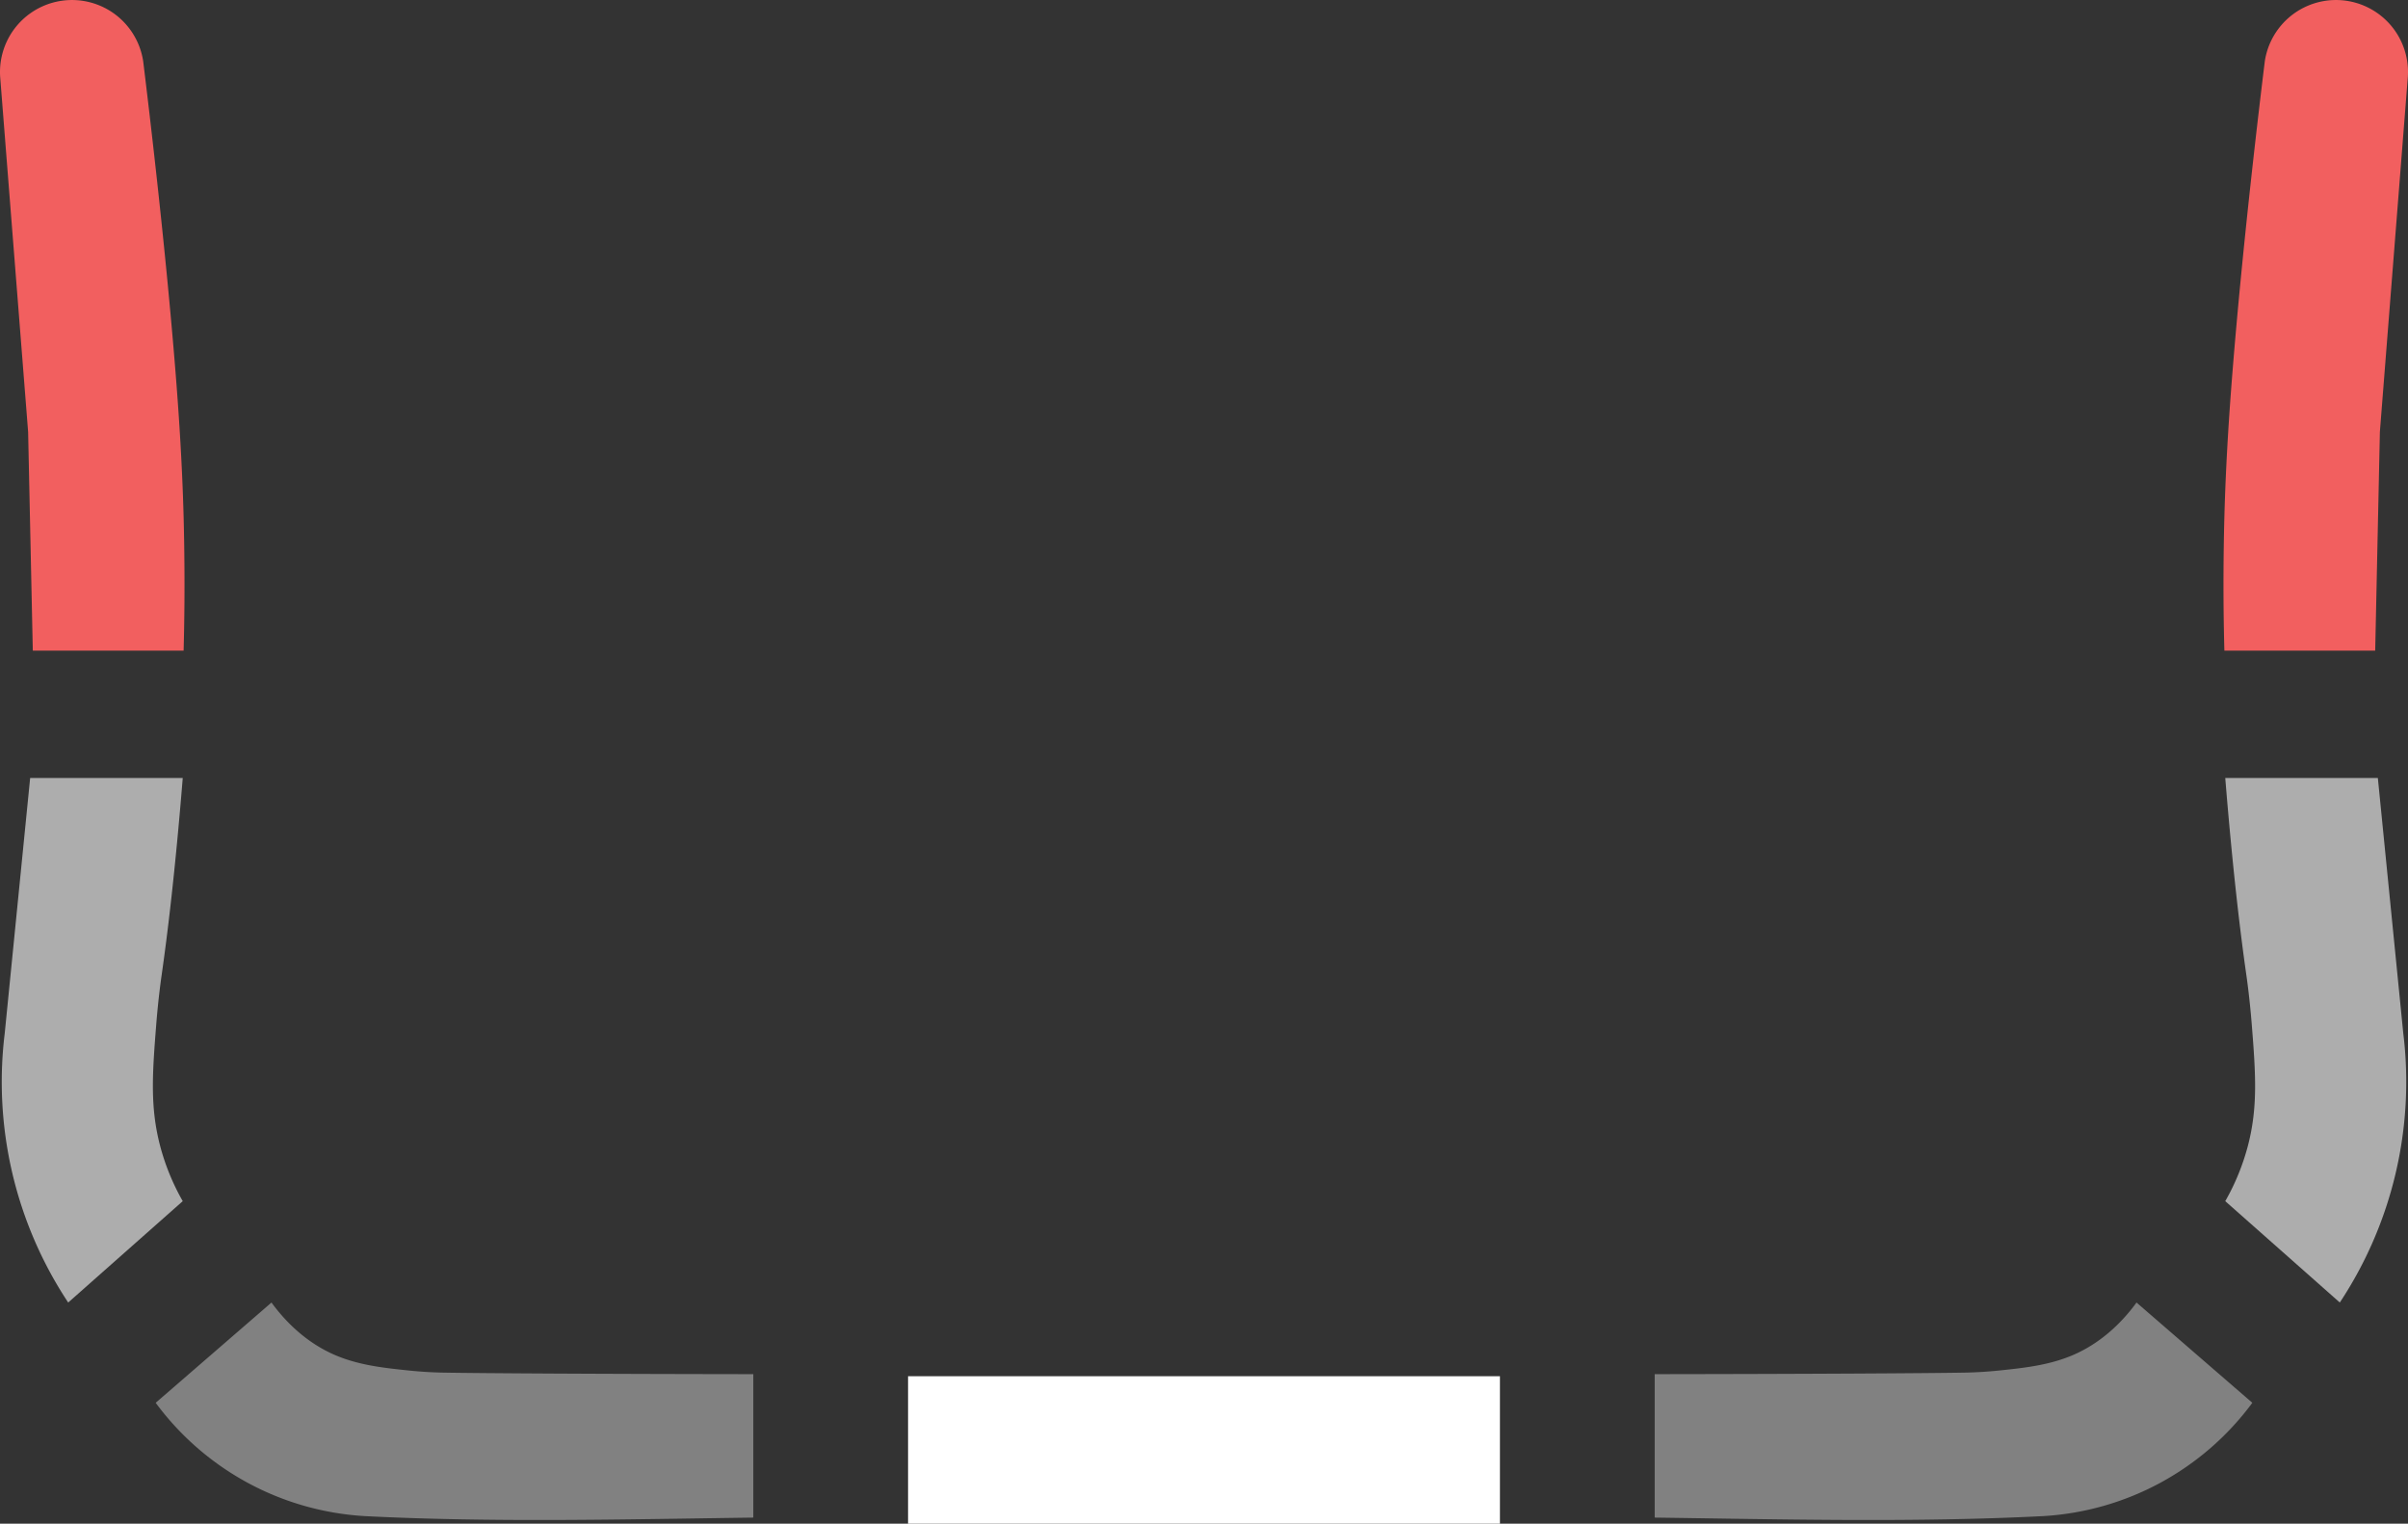 <svg id="Group_72" data-name="Group 72" xmlns="http://www.w3.org/2000/svg" xmlns:xlink="http://www.w3.org/1999/xlink" viewBox="0 0 1090.5 689.912">
    <rect x="0" y="0" width="1090.5" height="689.912" fill="#333333" stroke="none"/>
    <defs>
        <clipPath id="clip-path">
            <rect id="Rectangle_37" data-name="Rectangle 37" width="1090.5" height="689.912" fill="none"/>
        </clipPath>
        <clipPath id="clip-path-2">
            <rect id="Rectangle_31" data-name="Rectangle 31" width="1090.501" height="689.912" fill="none"/>
        </clipPath>
        <clipPath id="clip-path-3">
            <rect id="Rectangle_28" data-name="Rectangle 28" width="83.557" height="294.603" fill="#f25f5f"/>
        </clipPath>
        <clipPath id="clip-path-4">
            <rect id="Rectangle_29" data-name="Rectangle 29" width="81.949" height="237.499" transform="translate(0.804 352.287)" fill="none"/>
        </clipPath>
        <clipPath id="clip-path-5">
            <rect id="Rectangle_30" data-name="Rectangle 30" width="270.648" height="98.47" transform="translate(70.501 589.786)" fill="none"/>
        </clipPath>
        <clipPath id="clip-path-7">
            <rect id="Rectangle_33" data-name="Rectangle 33" width="83.56" height="294.603" transform="translate(1006.94)" fill="#f25f5f"/>
        </clipPath>
        <clipPath id="clip-path-8">
            <rect id="Rectangle_34" data-name="Rectangle 34" width="81.95" height="237.499" transform="translate(1007.75 352.287)" fill="#fff"/>
        </clipPath>
        <clipPath id="clip-path-9">
            <rect id="Rectangle_35" data-name="Rectangle 35" width="270.648" height="98.47" transform="translate(749.352 589.786)" fill="none"/>
        </clipPath>
    </defs>
    <g id="Group_59" data-name="Group 59" clip-path="url(#clip-path)">
        <g id="Group_47" data-name="Group 47">
            <g id="Group_46" data-name="Group 46" clip-path="url(#clip-path-2)">
                <g id="Group_39" data-name="Group 39">
                    <g id="Group_38" data-name="Group 38">
                        <g id="Group_37" data-name="Group 37" clip-path="url(#clip-path-3)">
                            <path id="Path_12" data-name="Path 12" d="M12.735,195.535Q6.4,115.166.073,34.8a32.606,32.606,0,0,1,64.775-7.04c2.413,19.684,10.028,82.844,14.663,141,1.364,17.117,2.963,39.974,3.643,65.3.507,18.857.4,35.243.377,38.5-.063,8.661-.218,16.14-.377,22.049h-68.3Z" fill="#f25f5f"/>
                        </g>
                    </g>
                </g>
                <g id="Group_42" data-name="Group 42" opacity="0.6">
                    <g id="Group_41" data-name="Group 41">
                        <g id="Group_40" data-name="Group 40" clip-path="url(#clip-path-4)">
                            <path id="Path_13" data-name="Path 13" d="M13.655,352.287h69.1c-3.448,42.543-6.926,70.918-9.592,89.5-.188,1.31-1.465,10.193-2.418,22.215-1.748,22.06-2.834,37.315,1.779,54.9a104.046,104.046,0,0,0,10.231,24.981L30.884,589.786A180.936,180.936,0,0,1,2.147,467.828" fill="#fff"/>
                        </g>
                    </g>
                </g>
                <g id="Group_45" data-name="Group 45" opacity="0.38">
                    <g id="Group_44" data-name="Group 44">
                        <g id="Group_43" data-name="Group 43" clip-path="url(#clip-path-5)">
                            <path id="Path_14" data-name="Path 14" d="M165.294,686.5c58.378,2.958,117.732,1.452,175.855.666V622.222c-70.184-.092-122.4-.388-140.3-.7-2.047-.036-7.987-.154-15.77-.964-10.95-1.141-22.243-2.317-32.922-6.807-6.275-2.638-18.22-8.894-29.215-23.964L70.5,635.187A126.857,126.857,0,0,0,165.294,686.5" fill="#fff"/>
                        </g>
                    </g>
                </g>
            </g>
        </g>
        <rect id="Rectangle_32" data-name="Rectangle 32" width="268.031" height="66.751" transform="translate(411.235 623.161)" fill="#fff"/>
        <g id="Group_58" data-name="Group 58">
            <g id="Group_57" data-name="Group 57" clip-path="url(#clip-path-2)">
                <g id="Group_50" data-name="Group 50">
                    <g id="Group_49" data-name="Group 49">
                        <g id="Group_48" data-name="Group 48" clip-path="url(#clip-path-7)">
                            <path id="Path_15" data-name="Path 15" d="M1077.766,195.535q6.332-80.369,12.662-160.738a32.606,32.606,0,0,0-64.775-7.04c-2.414,19.684-10.028,82.844-14.663,141-1.365,17.117-2.963,39.974-3.643,65.3-.507,18.857-.4,35.243-.377,38.5.063,8.661.218,16.14.377,22.049h68.3Z" fill="#f25f5f"/>
                        </g>
                    </g>
                </g>
                <g id="Group_53" data-name="Group 53" opacity="0.6">
                    <g id="Group_52" data-name="Group 52">
                        <g id="Group_51" data-name="Group 51" clip-path="url(#clip-path-8)">
                            <path id="Path_16" data-name="Path 16" d="M1076.847,352.287h-69.1c3.448,42.543,6.926,70.918,9.592,89.5.188,1.31,1.465,10.193,2.418,22.215,1.748,22.06,2.834,37.315-1.779,54.9a104.046,104.046,0,0,1-10.231,24.981l51.869,45.894a180.935,180.935,0,0,0,28.737-121.958" fill="#fff"/>
                        </g>
                    </g>
                </g>
                <g id="Group_56" data-name="Group 56" opacity="0.38">
                    <g id="Group_55" data-name="Group 55">
                        <g id="Group_54" data-name="Group 54" clip-path="url(#clip-path-9)">
                            <path id="Path_17" data-name="Path 17" d="M925.207,686.5c-58.378,2.958-117.731,1.452-175.855.666V622.222c70.184-.092,122.405-.388,140.3-.7,2.047-.036,7.988-.154,15.77-.964,10.95-1.141,22.243-2.317,32.923-6.807,6.274-2.638,18.219-8.894,29.214-23.964l52.444,45.4A126.852,126.852,0,0,1,925.207,686.5" fill="#fff"/>
                        </g>
                    </g>
                </g>
            </g>
        </g>
    </g>
</svg>
